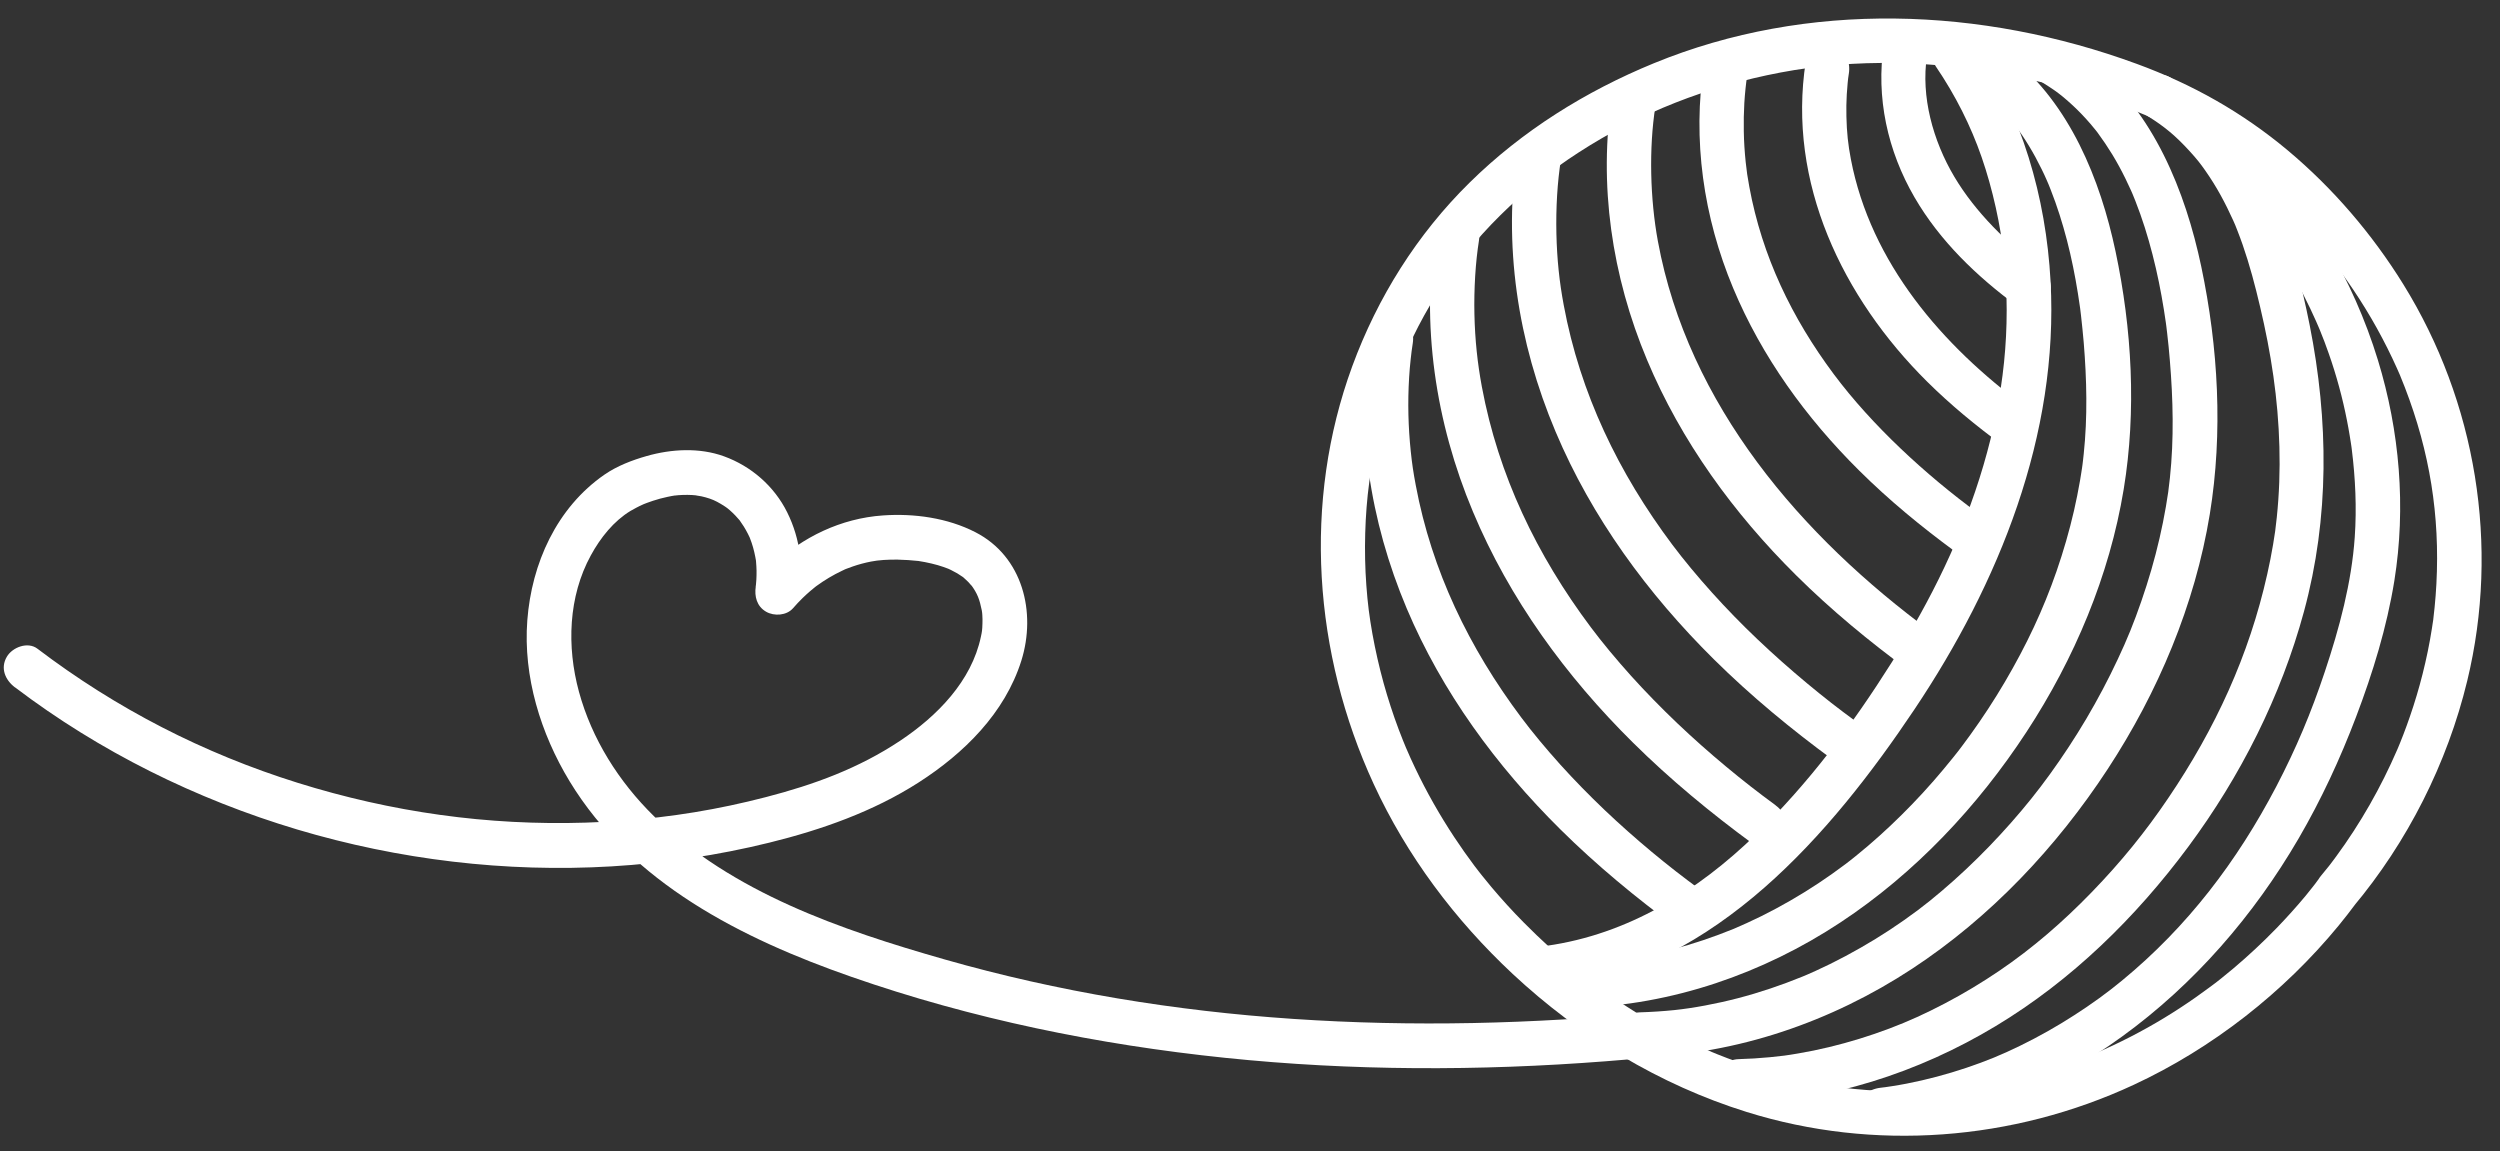 <?xml version="1.0" encoding="UTF-8" standalone="no"?><svg xmlns="http://www.w3.org/2000/svg" xmlns:xlink="http://www.w3.org/1999/xlink" fill="#000000" height="193.1" preserveAspectRatio="xMidYMid meet" version="1" viewBox="-0.7 -3.1 419.3 193.1" width="419.3" zoomAndPan="magnify"><rect x="-0.7" y="-3.1" width="419.3" height="193.1" fill="#333333" stroke="none"/><g><g fill="#ffffff" id="change1_1"><path d="M1.86,112.21c14.14,10.73,30.31,18.74,47.31,23.82,16.99,5.07,34.97,7.23,52.68,6.18,8.91-.53,17.81-1.84,26.48-3.98,8.73-2.15,17.45-5.22,25.05-10.1,7.59-4.87,14.46-11.63,17.22-20.42,2.54-8.11,.24-17.46-7.69-21.54-4.7-2.42-10.31-3.19-15.55-2.82-6.98,.49-13.47,3.59-18.51,8.4-.62,.59-1.21,1.22-1.78,1.86,2.09,1.22,4.18,2.43,6.27,3.65,.75-4.98,.25-9.88-2.01-14.43-2.17-4.38-6.03-7.74-10.61-9.4-4.11-1.49-8.79-1.23-12.94-.05-2.44,.69-4.99,1.67-7.09,3.12-8.03,5.55-12.23,14.91-12.95,24.46-.71,9.42,2.24,18.97,7.09,26.97,10.39,17.11,28.95,26.41,47.23,32.79,20.26,7.07,41.4,11.39,62.73,13.6,21.18,2.2,42.57,2.22,63.79,.58,2.62-.2,5.24-.43,7.85-.68,2.02-.19,3.75-1.59,3.75-3.75,0-1.88-1.72-3.94-3.75-3.75-20.01,1.92-40.18,2.43-60.25,1.07-19.75-1.33-39.38-4.53-58.43-9.97-17.34-4.95-35.69-11.21-48.77-24.03-5.9-5.79-10.42-12.95-12.58-20.88-2.06-7.58-1.78-15.95,1.99-22.85,1.64-3.01,3.86-5.77,6.66-7.47,.32-.19,.65-.37,.98-.54,.18-.09,.37-.19,.55-.28,.16-.08,1.15-.52,.66-.31-.48,.2,.41-.16,.58-.22,.33-.12,.67-.24,1-.35,.79-.26,1.59-.48,2.41-.65,.46-.1,.93-.19,1.4-.26-.62,.09,.28-.01,.47-.03,1.02-.07,2.05-.07,3.06,.04-.58-.06,.61,.12,.77,.15,.47,.1,.93,.23,1.38,.38,.85,.28,1.63,.71,2.6,1.34,.44,.28,1.05,.81,1.7,1.48,.2,.21,.73,.81,.73,.81,.04,.05,.53,.76,.72,1.07,.24,.39,.47,.8,.68,1.21,.12,.24,.24,.48,.35,.72-.04-.08-.15-.37,0,.03,.4,1.01,.69,2.06,.89,3.12,.04,.2,.08,.41,.11,.61-.03-.18-.04-.56,.02,.24,.04,.49,.07,.98,.08,1.47,0,.5,0,.99-.03,1.49-.02,.29-.04,.57-.07,.86,0,.01-.1,.71-.03,.29-.25,1.67,.17,3.33,1.72,4.23,1.37,.8,3.46,.66,4.54-.59,.51-.59,1.05-1.16,1.61-1.71,.41-.4,.84-.79,1.27-1.16,.25-.21,.5-.42,.75-.62,.32-.27-.15,.11-.18,.13,.16-.12,.33-.25,.49-.37,1.35-.98,2.78-1.84,4.29-2.55,.17-.08,.34-.16,.51-.24-.15,.07-.55,.21,.17-.07,.37-.14,.74-.28,1.12-.41,.99-.34,2-.61,3.02-.81,1.28-.26,2.88-.35,4.48-.33,1.18,.02,2.35,.11,3.52,.23,.73,.07-.64-.12,.1,.02,.33,.06,.65,.11,.98,.17,.72,.14,1.43,.31,2.14,.51,.63,.18,1.24,.4,1.84,.63,.52,.2-.56-.27-.06-.02,.14,.07,.27,.13,.41,.19,.36,.18,.72,.37,1.07,.57,.3,.18,.6,.38,.89,.58,.13,.09,.25,.17,.37,.27-.04-.03-.47-.4-.17-.11,.26,.25,.53,.47,.78,.73,.19,.19,.85,1.02,.42,.42,1.12,1.53,1.45,2.48,1.83,4.33,.02,.08,.09,.73,.04,.18,.02,.2,.03,.4,.05,.6,.03,.47,.04,.93,.02,1.4-.03,1.13-.08,1.4-.26,2.23-1.56,7.43-7.31,13.3-13.56,17.46-6.95,4.62-14.42,7.35-22.49,9.44-8.09,2.1-15.87,3.36-24.01,3.96-16.58,1.21-32.71-.36-48.63-4.64-15.98-4.29-30.87-11.09-44.55-20.58-1.69-1.17-3.36-2.39-5-3.63-1.61-1.23-4.19-.25-5.13,1.35-1.13,1.92-.27,3.9,1.35,5.13Z"/><path d="M393.93,149.05c9.16-10.92,15.83-24.13,19.18-37.98,5.47-22.62,1.51-46.74-10.74-66.51-5.2-8.39-11.74-16.04-19.31-22.39-7.64-6.4-16.03-11.13-25.39-14.56-25.97-9.54-55.16-10.69-80.99-.1-11.45,4.7-22.07,11.32-30.91,20.03-8.8,8.66-15.42,19.22-19.67,30.79-8.35,22.77-6.5,48.17,3.59,70.06,5.55,12.04,13.64,22.82,23.32,31.86,11.18,10.44,24.62,18.59,39.24,23.15,21.37,6.67,44.66,4.86,64.91-4.55,13.17-6.12,25.13-15.47,34.36-26.69,1.03-1.26,2.03-2.54,3-3.85,1.2-1.63,.27-4.18-1.35-5.13-1.9-1.11-3.93-.29-5.13,1.35-.14,.19-.28,.37-.41,.56-.3,.4-.93,1.17-.06,.09-.54,.67-1.07,1.35-1.61,2.01-1.54,1.85-3.16,3.64-4.83,5.37-2.3,2.37-4.71,4.62-7.23,6.75-.66,.56-1.33,1.11-2.01,1.65-.35,.28-.7,.55-1.05,.83-.52,.41,.03-.02,.11-.09-.29,.22-.58,.44-.88,.66-1.61,1.2-3.25,2.36-4.93,3.46-3.66,2.41-7.5,4.56-11.46,6.42-.55,.26-1.1,.51-1.66,.76-.25,.11-.51,.22-.77,.34-1.02,.45,.69-.28-.35,.15-1.16,.48-2.33,.94-3.51,1.37-2.34,.85-4.71,1.61-7.11,2.26-5.34,1.44-10.09,2.24-15.19,2.61-5.7,.42-11.43,.26-17.09-.45,.17,.02,.64,.09-.12-.02-.37-.05-.74-.11-1.11-.16-.61-.09-1.22-.2-1.83-.3-1.31-.23-2.62-.5-3.92-.79-2.39-.54-4.76-1.18-7.1-1.92-2.23-.7-4.42-1.5-6.59-2.37-.3-.12-.6-.24-.9-.37,.67,.28,.14,.06,0,0-.53-.23-1.07-.46-1.6-.7-1.04-.47-2.07-.95-3.08-1.46-3.61-1.79-7.11-3.8-10.48-6.02-1.46-.96-2.89-1.96-4.3-2.99-.61-.45-1.26-.88-1.84-1.38,.89,.76-.05-.04-.28-.22-.33-.26-.66-.52-.99-.79-3.16-2.55-6.16-5.3-9.02-8.19-1.87-1.89-3.67-3.87-5.39-5.91-.53-.63-1.05-1.27-1.57-1.92-.26-.32-.51-.65-.77-.97,.68,.86-.34-.45-.51-.67-1.17-1.56-2.29-3.15-3.36-4.77-2.46-3.72-4.67-7.61-6.59-11.64-.53-1.1-1.03-2.22-1.51-3.34-.27-.63,.33,.81-.11-.26-.14-.33-.27-.67-.41-1-.25-.62-.49-1.25-.73-1.87-.96-2.55-1.8-5.15-2.53-7.77-.75-2.73-1.38-5.49-1.88-8.27-.51-2.87-.8-5.1-1.02-8.15-.42-5.68-.24-11.87,.48-17.21,1.5-11.16,5.34-22.09,11.39-31.71,5.94-9.45,14.34-17.59,23.68-23.63,10.4-6.74,21.66-11.11,33.88-13.44,12.61-2.4,26.05-2.03,38.73,.52,11.33,2.27,22.66,5.67,32.5,11.72,1.63,1,3.22,2.07,4.76,3.19,.39,.28,.77,.56,1.15,.85,.02,.01,.77,.59,.31,.23-.47-.36,.29,.23,.31,.24,.86,.67,1.7,1.37,2.53,2.07,3.43,2.92,6.63,6.1,9.59,9.49,.77,.88,1.52,1.78,2.26,2.7,.14,.18,.28,.35,.42,.53,.04,.05,.73,.94,.25,.31,.42,.54,.83,1.09,1.24,1.65,1.45,1.98,2.82,4.02,4.1,6.11,1.32,2.15,2.55,4.37,3.68,6.63,.55,1.1,1.08,2.21,1.58,3.33,.15,.34,.3,.68,.45,1.02,.3,.69,.12,.29,.06,.14,.29,.69,.57,1.39,.84,2.1,4.17,10.82,5.88,21.47,5.28,32.94-.07,1.31-.17,2.61-.3,3.91-.06,.64-.14,1.28-.21,1.91-.14,1.24,.11-.72-.07,.51-.05,.37-.11,.75-.17,1.12-.4,2.58-.93,5.14-1.57,7.67-.6,2.38-1.3,4.73-2.1,7.05-.35,1.03-.72,2.04-1.11,3.06-.19,.49-.38,.98-.58,1.47-.1,.24-.2,.48-.3,.72-.11,.25-.08,.19,.08-.18-.08,.19-.16,.38-.24,.56-2.73,6.31-6.16,12.34-10.23,17.89-.31,.42-.63,.84-.94,1.26-.53,.71,.6-.76,.07-.09-.13,.17-.26,.34-.39,.5-.42,.53-.85,1.05-1.28,1.57-1.3,1.55-1.52,3.78,0,5.3,1.34,1.34,4,1.56,5.3,0Z"/><path d="M290.87,182.05c15.24-.43,30.14-5.21,43.16-13.06,12.72-7.66,23.46-18.18,32.28-30.06,8.76-11.8,15.56-25.26,19.41-39.46,4.29-15.79,4.14-32.05,.96-48.03-2.77-13.93-7.34-28.93-18.8-38.24-1.45-1.18-2.96-2.29-4.55-3.28-1.72-1.07-4.13-.37-5.13,1.35-1.05,1.79-.38,4.06,1.35,5.13,2.75,1.7,4.69,3.32,7.02,5.88,1.21,1.33,1.72,1.98,2.58,3.2,.94,1.34,1.8,2.72,2.59,4.15,.76,1.38,1.46,2.8,2.11,4.24,.08,.18,.4,.92,.34,.77-.13-.32,.1,.26,.1,.26,.09,.24,.19,.47,.28,.71,.3,.77,.59,1.54,.86,2.32,1.18,3.39,2.1,6.87,2.92,10.37,1.86,7.84,3.04,15.51,3.25,23.55,.11,3.95-.03,7.91-.44,11.84-.2,1.94-.3,2.61-.62,4.54-.28,1.65-.6,3.3-.97,4.93-3.06,13.69-8.73,25.96-16.62,37.61-3.84,5.68-7.91,10.69-12.82,15.76-4.82,4.98-9.93,9.4-15.45,13.15-2.96,2.01-6.03,3.86-9.2,5.52-3.2,1.68-6.1,3-9.25,4.19-3.33,1.26-6.74,2.31-10.2,3.14-1.7,.41-3.4,.76-5.12,1.05-1.9,.33-2.81,.45-4.81,.64-1.74,.17-3.48,.27-5.23,.32-1.96,.06-3.84,1.68-3.75,3.75,.09,1.98,1.65,3.81,3.75,3.75Z"/><path d="M274.32,174.21c16.25-.46,32.13-5.93,45.68-14.83,13.16-8.64,24.21-20.37,32.81-33.5,8.43-12.87,14.63-27.54,17.12-42.76,2.23-13.68,1.42-27.95-1.43-41.49-2.67-12.67-8.01-25.93-18.42-34.22-1.37-1.09-2.78-2.13-4.28-3.05-1.72-1.07-4.13-.37-5.13,1.35-1.05,1.79-.38,4.06,1.35,5.13,.61,.38,1.22,.77,1.81,1.18,.32,.22,.62,.45,.93,.68-.55-.41,.34,.27,.53,.43,1.13,.94,2.21,1.94,3.22,3,.49,.51,.96,1.04,1.42,1.57,.25,.29,.49,.59,.73,.88,.1,.13,.2,.26,.31,.38-.45-.57,.02,.03,.11,.15,.88,1.19,1.71,2.42,2.48,3.68,.81,1.33,1.55,2.7,2.23,4.09,.32,.65,.63,1.31,.93,1.98,.08,.19,.5,1.15,.22,.5,.17,.42,.34,.84,.51,1.26,1.15,2.92,2.09,5.92,2.87,8.97,.79,3.06,1.41,6.15,1.91,9.27,.12,.73,.22,1.46,.33,2.19,.06,.44-.01-.1-.02-.15,.03,.22,.06,.45,.09,.67,.05,.39,.1,.78,.14,1.17,.18,1.55,.34,3.1,.46,4.65,.54,6.54,.7,13.1,.01,19.63-.21,1.96-.32,2.79-.68,4.88-.3,1.76-.66,3.51-1.06,5.26-.82,3.57-1.85,7.1-3.05,10.56-1.26,3.65-2.39,6.42-3.95,9.73-1.6,3.42-3.37,6.76-5.29,10.01-1.89,3.19-3.92,6.28-6.09,9.28-2.07,2.86-4.04,5.32-6.54,8.16-2.4,2.72-4.92,5.33-7.56,7.81-2.55,2.4-5.53,4.95-8.03,6.82-3.07,2.3-6.27,4.41-9.6,6.31-1.69,.97-3.41,1.89-5.16,2.75-.81,.4-1.63,.79-2.45,1.16-.44,.2-.89,.4-1.33,.59-.57,.25-.38,.17-.83,.35-3.54,1.44-7.15,2.67-10.85,3.63-3.57,.93-7.47,1.66-10.64,1.99-1.93,.2-3.87,.32-5.81,.38-1.96,.06-3.84,1.68-3.75,3.75,.09,1.98,1.65,3.81,3.75,3.75Z"/><path d="M264.08,165.93c15.63-.45,30.9-5.73,43.9-14.32,12.5-8.25,23-19.42,31.18-31.91,8.04-12.27,13.95-26.25,16.33-40.76,2.16-13.14,1.38-26.86-1.37-39.87-2.56-12.09-7.67-24.71-17.58-32.64-1.33-1.06-2.7-2.06-4.14-2.96-1.72-1.07-4.13-.37-5.13,1.35-1.05,1.79-.38,4.06,1.35,5.13,.61,.38,1.22,.77,1.8,1.19,.27,.19,.53,.39,.8,.58,.34,.25-.06-.05-.11-.09,.17,.14,.34,.27,.51,.41,1.14,.93,2.21,1.94,3.22,3.01,.45,.47,.89,.96,1.31,1.46,.25,.29,.49,.59,.73,.88,.03,.04,.37,.46,.11,.13-.25-.32,.16,.21,.2,.27,.85,1.15,1.65,2.33,2.39,3.55,.78,1.28,1.49,2.6,2.15,3.95,.3,.6,.58,1.21,.85,1.83,.14,.31,.27,.62,.4,.93-.27-.65,.19,.48,.26,.67,1.09,2.76,1.98,5.6,2.73,8.48,.76,2.94,1.36,5.93,1.84,8.93,.12,.73,.22,1.46,.33,2.2,.1,.74-.05-.39,.05,.35,.05,.39,.1,.78,.14,1.17,.17,1.49,.32,2.99,.45,4.48,.51,6.23,.66,12.49,0,18.72-.04,.39-.09,.78-.13,1.17-.02,.21-.13,1.03-.11,.87,.05-.36-.04,.28-.04,.28-.04,.26-.08,.52-.12,.78-.07,.45-.15,.91-.22,1.36-.29,1.69-.63,3.37-1.01,5.04-.79,3.43-1.77,6.81-2.92,10.14-2.24,6.47-5.05,12.42-8.67,18.58-1.8,3.06-3.75,6.04-5.83,8.92-.47,.65-.95,1.3-1.43,1.94-.5,.66-.71,.94-1.38,1.77-1.08,1.35-2.19,2.67-3.32,3.97-2.29,2.62-4.71,5.13-7.24,7.52-1.22,1.16-2.48,2.28-3.76,3.38-.68,.58-1.36,1.15-2.06,1.71-.33,.26-.65,.52-.98,.78-.37,.29-.27,.21-.74,.57-2.96,2.23-6.06,4.29-9.28,6.14-1.58,.91-3.18,1.77-4.81,2.58-1.45,.72-3.55,1.68-4.64,2.13-3.36,1.37-6.8,2.54-10.31,3.45-1.75,.46-3.52,.85-5.3,1.18-1.96,.37-3.31,.56-4.99,.73-1.8,.18-3.61,.3-5.43,.35-1.96,.06-3.84,1.68-3.75,3.75,.09,1.98,1.65,3.81,3.75,3.75Z"/><path d="M314.67,186.84c14.67-1.76,28.6-7.42,40.54-16.09,12.15-8.81,22.08-20.29,29.62-33.23,3.79-6.51,6.97-13.37,9.64-20.41,2.8-7.37,5.15-15.01,6.41-22.8,1.98-12.34,.9-25.09-2.76-37.03-4.14-13.51-11.57-26.01-21.34-36.19-.98-1.02-1.99-2.02-3.02-3-1.47-1.39-3.84-1.46-5.3,0-1.41,1.41-1.47,3.9,0,5.3,4.98,4.72,9.24,9.81,12.9,15.51,2.01,3.13,3.82,6.38,5.41,9.74,.33,.69,.65,1.39,.96,2.09,.15,.34,.3,.67,.44,1.01,.17,.4,0,0-.03-.07,.09,.21,.18,.43,.27,.64,.52,1.27,1.01,2.56,1.46,3.86,.65,1.84,1.23,3.71,1.74,5.59,.51,1.86,.95,3.75,1.32,5.64,.17,.86,.33,1.73,.47,2.6,.07,.41,.13,.83,.2,1.25,.04,.27,.08,.54,.12,.81-.06-.4,0,.02,.02,.19,.61,4.88,.84,9.82,.5,14.73-.52,7.59-2.57,15.26-5.03,22.61-2.29,6.86-4.78,12.8-8.12,19.2-6.58,12.57-14.9,23.53-25.9,32.58-2.46,2.03-5.04,3.9-7.98,5.79-2.91,1.88-5.94,3.59-9.05,5.11-3.16,1.54-5.62,2.56-9.06,3.72-3.27,1.1-6.61,1.99-10,2.65-.8,.15-1.6,.3-2.4,.42-.4,.06-.8,.12-1.21,.18-.44,.06-.1,.01-.01,0-.27,.04-.54,.07-.81,.1-1.94,.23-3.85,1.56-3.75,3.75,.08,1.83,1.66,4,3.75,3.75Z"/><path d="M260.67,162.76c26.52-3.73,45.68-25.91,59.74-46.91,14.14-21.12,24.22-45.99,22.81-71.79-.77-14.07-4.79-28.07-12.76-39.79-1.14-1.67-3.3-2.42-5.13-1.35-1.66,.97-2.49,3.45-1.35,5.13,3.31,4.87,5.87,9.99,7.68,15.21,1.87,5.4,3.2,11.53,3.73,16.67,1.26,12.15-.04,23.47-3.43,35.03-3.46,11.79-8.79,22.6-15.42,33.1-6.6,10.46-13.88,20.21-22.77,28.84-9.74,9.45-21.43,16.71-35.08,18.63-2.01,.28-3.11,2.84-2.62,4.61,.59,2.16,2.6,2.9,4.61,2.62Z"/><path d="M284.39,146.07c-2.87-2.11-5.24-3.95-8.06-6.29-2.7-2.25-5.34-4.59-7.89-7.01-2.59-2.47-5.1-5.03-7.5-7.69-2.29-2.55-4.65-5.37-6.49-7.84-8.76-11.69-15.01-24.61-17.7-38.96-.41-2.17-.63-3.67-.84-5.7-.21-2.02-.34-4.05-.39-6.09-.05-2.1-.01-4.21,.12-6.31,.06-1.02,.15-2.03,.26-3.04,.13-1.19,.18-1.55,.35-2.68,.3-1.93-.49-4.13-2.62-4.61-1.8-.41-4.29,.55-4.61,2.62-2.48,15.79,.02,31.79,6.21,46.47,5.91,14,15.03,26.42,25.79,37.08,6.08,6.02,12.69,11.47,19.58,16.53,1.63,1.2,4.18,.27,5.13-1.35,1.11-1.9,.29-3.93-1.35-5.13Z"/><path d="M297.12,131.97c-3-2.2-5.43-4.09-8.35-6.52-2.8-2.33-5.53-4.75-8.17-7.26-2.68-2.56-5.28-5.21-7.76-7.96-1.21-1.35-2.4-2.72-3.56-4.12-1.21-1.47-2.18-2.68-3.17-4.01-9.06-12.1-15.5-25.47-18.27-40.32-.74-3.98-1.15-7.83-1.25-12.14-.05-2.16,0-4.33,.13-6.49,.13-2.12,.35-4.13,.63-5.9,.3-1.93-.49-4.13-2.62-4.61-1.8-.41-4.29,.55-4.61,2.62-2.53,16.09-.06,32.49,6.22,47.46,6.13,14.64,15.59,27.6,26.84,38.73,6.25,6.19,13.05,11.8,20.14,17,1.63,1.2,4.18,.27,5.13-1.35,1.11-1.9,.29-3.93-1.35-5.13Z"/><path d="M310.57,117.9c-2.95-2.16-5.34-4.02-8.2-6.4-2.86-2.38-5.65-4.85-8.34-7.41-2.64-2.51-5.18-5.12-7.62-7.83-2.33-2.59-4.73-5.47-6.61-7.98-9.04-12.06-15.48-25.4-18.23-40.2-.74-3.95-1.13-7.7-1.23-11.95-.05-2.17-.01-4.34,.12-6.5,.13-2.12,.35-4.14,.63-5.92,.3-1.93-.49-4.13-2.62-4.61-1.8-.41-4.29,.55-4.61,2.62-2.54,16.16,0,32.57,6.34,47.58,6.08,14.42,15.47,27.21,26.56,38.19,6.21,6.15,12.97,11.72,20.02,16.89,1.63,1.2,4.18,.27,5.13-1.35,1.11-1.9,.29-3.93-1.35-5.13Z"/><path d="M323.29,102.93c-21.85-16.05-40.86-38.06-45.93-65.58-1.3-7.04-1.53-15.57-.42-22.61,.3-1.93-.49-4.13-2.62-4.61-1.8-.41-4.29,.55-4.61,2.62-2.37,15.1-.06,30.46,5.83,44.51,5.72,13.65,14.53,25.74,25.01,36.13,5.88,5.83,12.28,11.11,18.96,16.01,1.63,1.2,4.18,.27,5.13-1.35,1.11-1.9,.29-3.93-1.35-5.13Z"/><path d="M330.96,82.9c-8.65-6.35-17.66-14.62-24.08-23.22-7.07-9.48-12.04-19.82-14.18-31.43-.31-1.68-.45-2.62-.61-4.15-.18-1.72-.29-3.45-.32-5.18-.03-1.58,0-3.17,.09-4.75,.1-1.63,.28-3.36,.48-4.6,.3-1.93-.49-4.13-2.62-4.61-1.79-.41-4.29,.55-4.61,2.62-1.99,12.76-.1,25.73,4.87,37.63,4.83,11.56,12.26,21.8,21.13,30.6,4.98,4.95,10.41,9.41,16.07,13.57,1.63,1.2,4.18,.27,5.13-1.35,1.11-1.9,.29-3.93-1.35-5.13Z"/><path d="M338.9,65.06c-13.79-10.14-25.84-24.05-29.17-41.45-.47-2.45-.69-4.49-.75-7.18-.03-1.23-.01-2.45,.06-3.68,.04-.65,.09-1.3,.15-1.94,.09-.86,.07-.74,.2-1.58,.3-1.93-.49-4.13-2.62-4.61-1.79-.41-4.29,.55-4.61,2.62-3.15,20.28,6.19,39.61,20.36,53.67,3.91,3.88,8.17,7.37,12.6,10.63,1.63,1.2,4.18,.27,5.13-1.35,1.11-1.9,.29-3.93-1.35-5.13Z"/><path d="M341.41,41.76c-5.43-4-10.8-9.28-14.31-15.18-3.63-6.1-5.64-13.54-4.61-20.27,.29-1.93-.49-4.13-2.62-4.61-1.79-.41-4.3,.55-4.61,2.62-1.36,8.93,.62,17.89,5.15,25.69,4.26,7.33,10.43,13.24,17.21,18.23,1.63,1.2,4.18,.27,5.13-1.35,1.11-1.91,.29-3.93-1.35-5.13Z"/></g></g></svg>